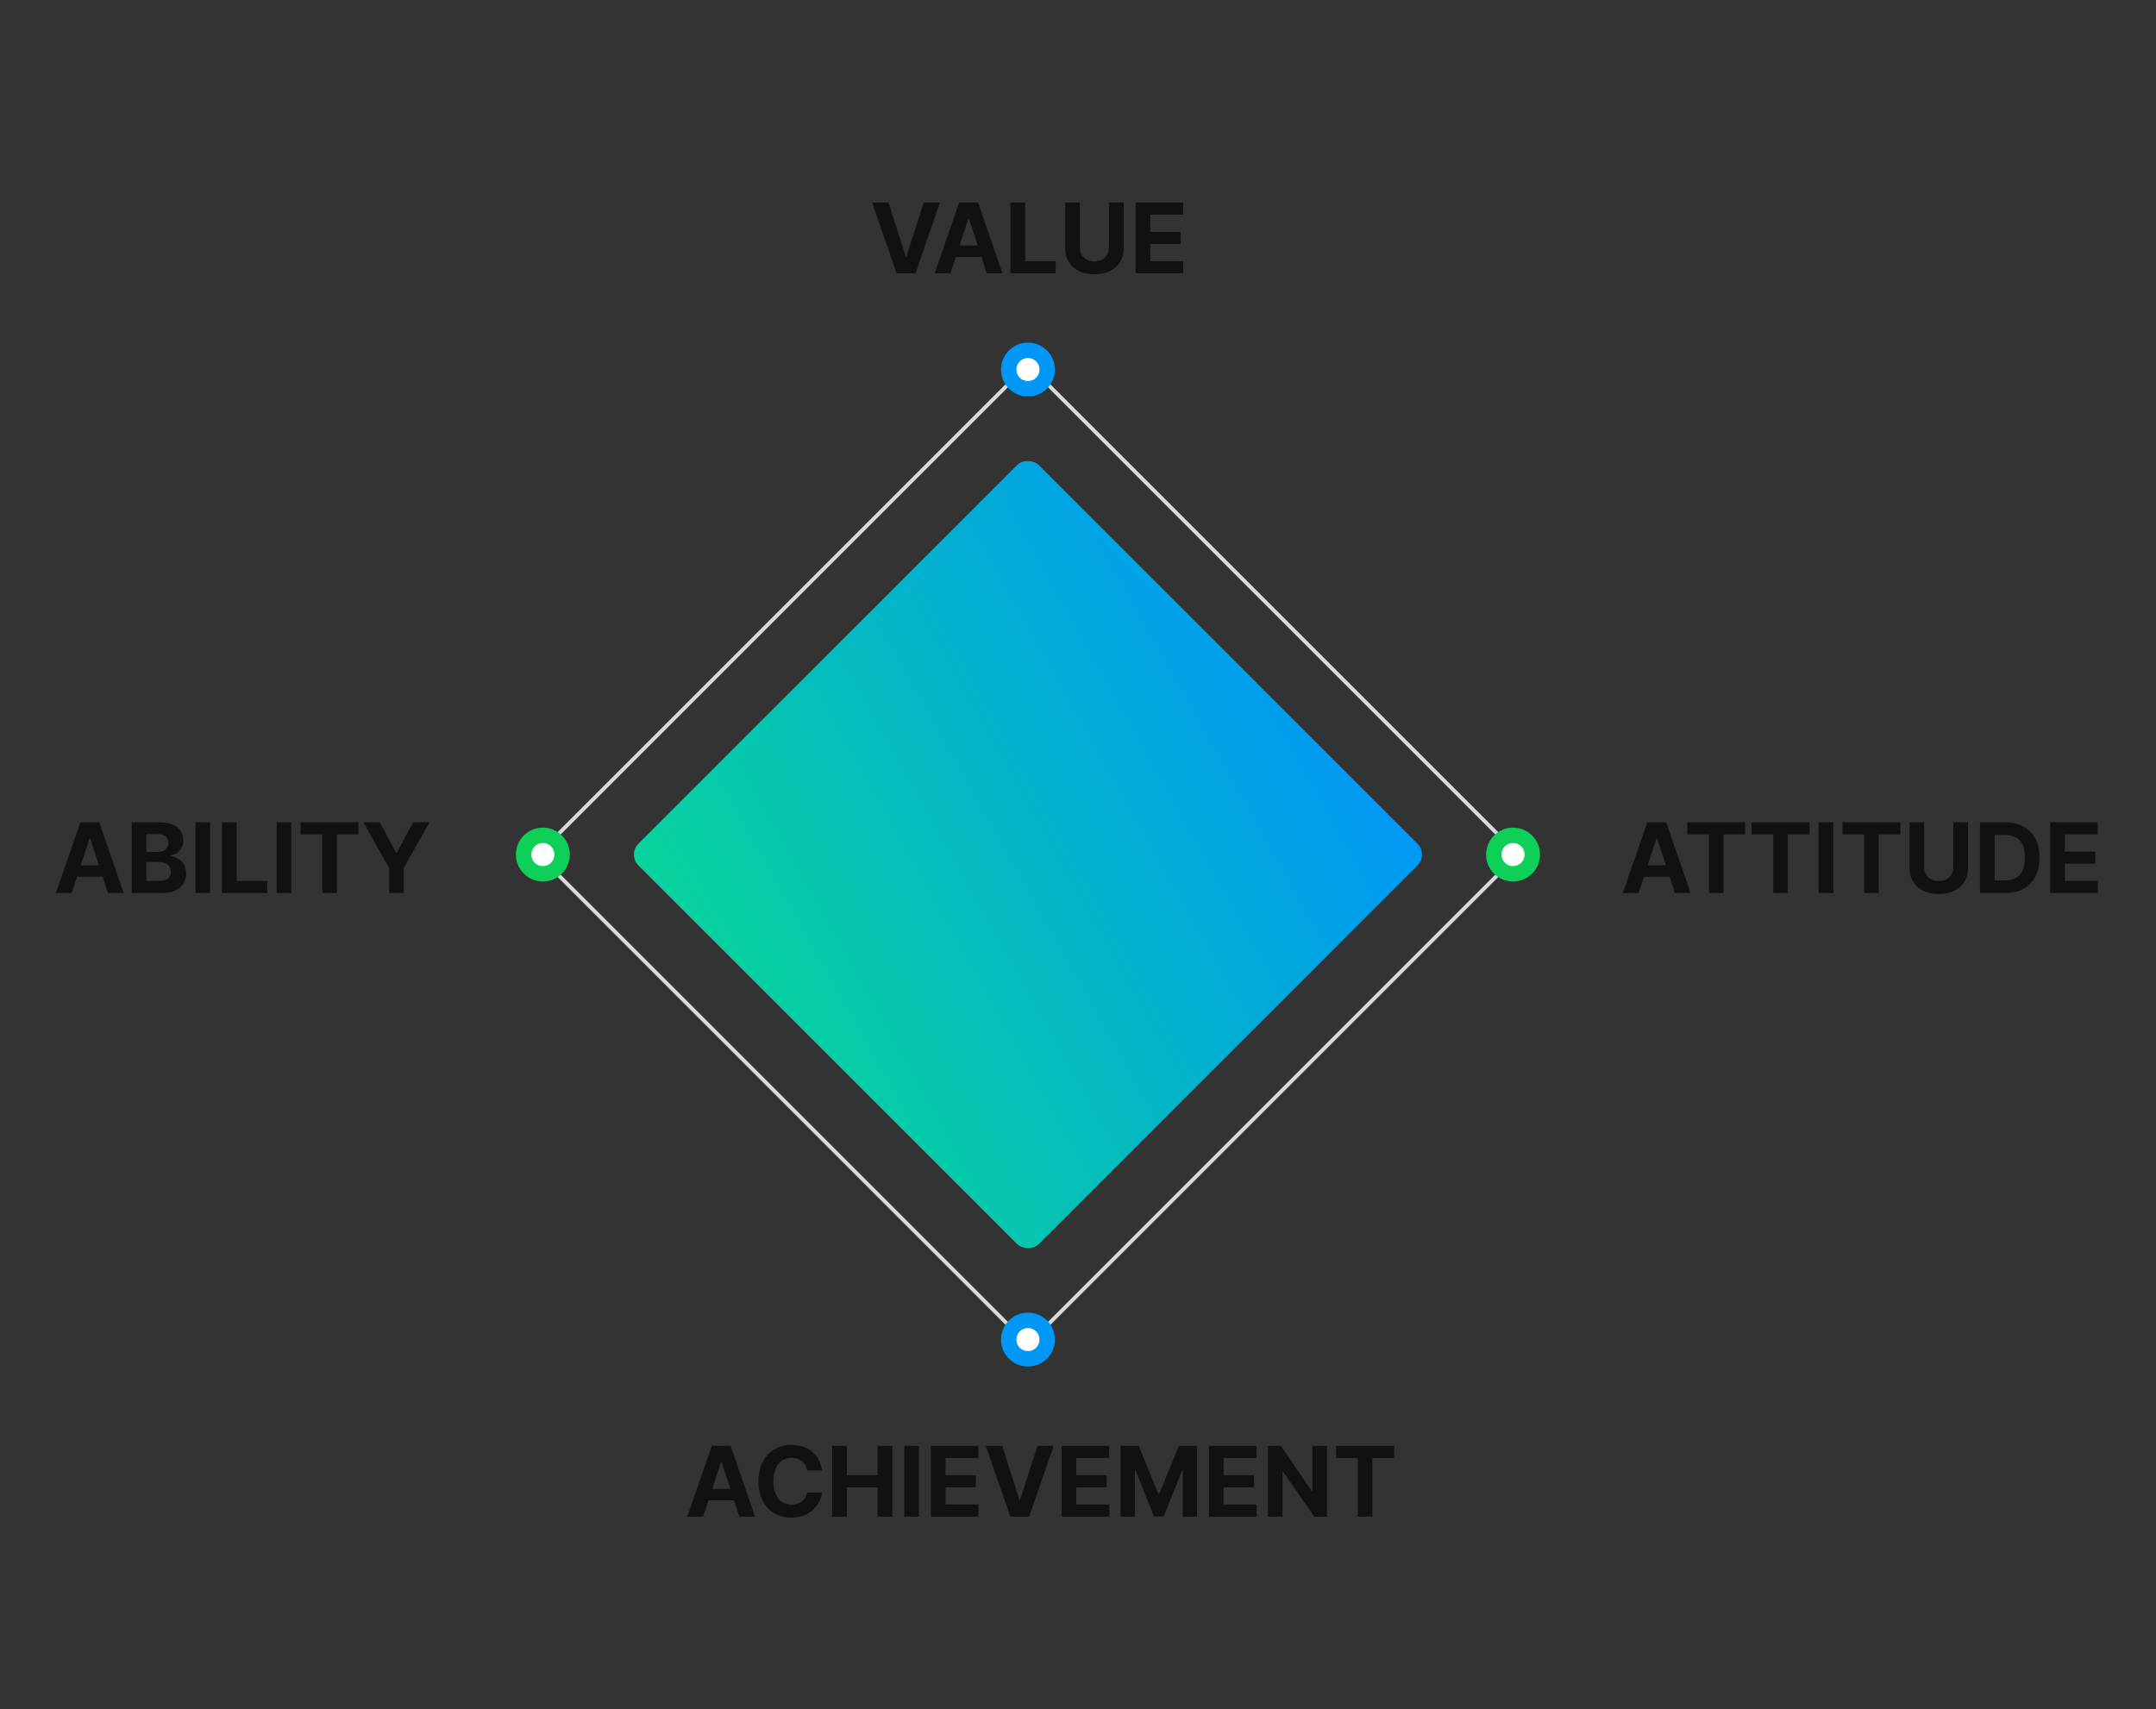 <svg width="560" height="444" viewBox="0 0 560 444" fill="none" xmlns="http://www.w3.org/2000/svg">
<rect x="0" y="0" width="560" height="444" fill="#333333" stroke="none"/>
<rect x="163" y="222" width="147.078" height="147.078" rx="4" transform="rotate(-45 163 222)" fill="url(#paint0_linear_2890_127145)"/>
<rect x="139.707" y="222" width="180.019" height="180.019" rx="3.5" transform="rotate(-45 139.707 222)" stroke="#D9D9D9"/>
<path d="M425.621 232H421.508L427.881 213.617H432.781L439.129 232H435.041L433.67 227.76H427.018L425.621 232ZM427.982 224.789H432.705L430.395 217.756H430.268L427.982 224.789ZM438.24 216.766V213.617H453.297V216.766H447.66V232H443.877V216.766H438.24ZM454.947 216.766V213.617H470.004V216.766H464.367V232H460.584V216.766H454.947ZM476.174 213.617V232H472.365V213.617H476.174ZM478.561 216.766V213.617H493.617V216.766H487.98V232H484.197V216.766H478.561ZM507.354 213.617H511.188V225.551C511.188 229.588 508.141 232.254 503.57 232.254C499 232.254 495.979 229.588 495.979 225.551V213.617H499.787V225.246C499.787 227.354 501.285 228.902 503.57 228.902C505.881 228.902 507.354 227.354 507.354 225.246V213.617ZM520.76 232H514.285V213.617H520.836C526.371 213.617 529.748 217.07 529.748 222.783C529.748 228.547 526.371 232 520.76 232ZM518.094 228.725H520.607C524.111 228.725 525.939 226.896 525.939 222.783C525.939 218.695 524.111 216.893 520.633 216.893H518.094V228.725ZM532.516 232V213.617H544.855V216.766H536.324V221.234H544.221V224.383H536.324V228.852H544.881V232H532.516Z" fill="#111111"/>
<path d="M18.621 232H14.508L20.881 213.617H25.781L32.129 232H28.041L26.67 227.76H20.018L18.621 232ZM20.982 224.789H25.705L23.395 217.756H23.268L20.982 224.789ZM34.211 232V213.617H41.523C45.586 213.617 47.617 215.572 47.617 218.34C47.617 220.498 46.221 221.844 44.316 222.275V222.453C46.398 222.555 48.353 224.205 48.353 226.922C48.353 229.842 46.17 232 42.006 232H34.211ZM41.244 228.852C43.453 228.852 44.393 227.938 44.393 226.566C44.393 225.018 43.225 223.926 41.346 223.926H38.02V228.852H41.244ZM40.965 221.311C42.565 221.311 43.758 220.422 43.758 218.949C43.758 217.629 42.793 216.715 41.041 216.715H38.02V221.311H40.965ZM54.574 213.617V232H50.766V213.617H54.574ZM57.672 232V213.617H61.48V228.852H69.402V232H57.672ZM75.674 213.617V232H71.865V213.617H75.674ZM78.061 216.766V213.617H93.117V216.766H87.481V232H83.697V216.766H78.061ZM94.361 213.617H98.652L102.893 221.539H103.07L107.285 213.617H111.576L104.873 225.449V232H101.064V225.449L94.361 213.617Z" fill="#111111"/>
<path d="M230.781 52.617L235.25 66.633H235.428L239.922 52.617H244.137L237.789 71H232.889L226.516 52.617H230.781ZM246.879 71H242.766L249.139 52.617H254.039L260.387 71H256.299L254.928 66.76H248.275L246.879 71ZM249.24 63.789H253.963L251.652 56.756H251.525L249.24 63.789ZM262.469 71V52.617H266.277V67.852H274.199V71H262.469ZM288.037 52.617H291.871V64.551C291.871 68.588 288.824 71.254 284.254 71.254C279.684 71.254 276.662 68.588 276.662 64.551V52.617H280.471V64.246C280.471 66.353 281.969 67.902 284.254 67.902C286.564 67.902 288.037 66.353 288.037 64.246V52.617ZM294.969 71V52.617H307.309V55.766H298.777V60.234H306.674V63.383H298.777V67.852H307.334V71H294.969Z" fill="#111111"/>
<path d="M182.621 394H178.508L184.881 375.617H189.781L196.129 394H192.041L190.67 389.76H184.018L182.621 394ZM184.982 386.789H189.705L187.395 379.756H187.268L184.982 386.789ZM209.637 382.016C209.332 379.984 207.758 378.74 205.625 378.74C202.756 378.74 200.877 380.949 200.877 384.809C200.877 388.77 202.781 390.877 205.6 390.877C207.707 390.877 209.256 389.709 209.637 387.729L213.496 387.754C213.064 391.156 210.221 394.254 205.549 394.254C200.623 394.254 196.992 390.801 196.992 384.809C196.992 378.816 200.699 375.363 205.549 375.363C209.789 375.363 212.988 377.801 213.496 382.016H209.637ZM216.162 394V375.617H219.971V383.234H227.943V375.617H231.777V394H227.943V386.383H219.971V394H216.162ZM238.684 375.617V394H234.875V375.617H238.684ZM241.781 394V375.617H254.121V378.766H245.59V383.234H253.486V386.383H245.59V390.852H254.146V394H241.781ZM260.316 375.617L264.785 389.633H264.963L269.457 375.617H273.672L267.324 394H262.424L256.051 375.617H260.316ZM275.754 394V375.617H288.094V378.766H279.562V383.234H287.459V386.383H279.562V390.852H288.119V394H275.754ZM291.064 375.617H295.787L300.891 388.084H301.094L306.197 375.617H310.92V394H307.213V381.965H307.061L302.262 393.924H299.723L294.924 381.914H294.771V394H291.064V375.617ZM314.018 394V375.617H326.357V378.766H317.826V383.234H325.723V386.383H317.826V390.852H326.383V394H314.018ZM344.664 375.617V394H341.363L333.289 382.32H333.137V394H329.328V375.617H332.68L340.703 387.297H340.881V375.617H344.664ZM347.051 378.766V375.617H362.107V378.766H356.471V394H352.688V378.766H347.051Z" fill="#111111"/>
<circle cx="393" cy="222" r="7" fill="#0ED058"/>
<circle cx="393" cy="222" r="3" fill="white"/>
<circle cx="141" cy="222" r="7" fill="#0ED058"/>
<circle cx="3" cy="3" r="3" transform="matrix(1 0 0 -1 138 225)" fill="white"/>
<ellipse cx="267" cy="96" rx="7" ry="7" transform="rotate(-90 267 96)" fill="#0097F6"/>
<ellipse cx="267" cy="96" rx="3" ry="3" transform="rotate(-90 267 96)" fill="white"/>
<ellipse cx="267" cy="348" rx="7" ry="7" transform="rotate(-90 267 348)" fill="#0097F6"/>
<ellipse cx="267" cy="348" rx="3" ry="3" transform="rotate(-90 267 348)" fill="white"/>
<defs>
<linearGradient id="paint0_linear_2890_127145" x1="310.078" y1="379.374" x2="105.39" y2="321.723" gradientUnits="userSpaceOnUse">
<stop stop-color="#0097F6"/>
<stop offset="1" stop-color="#09DD8D"/>
</linearGradient>
</defs>
</svg>
